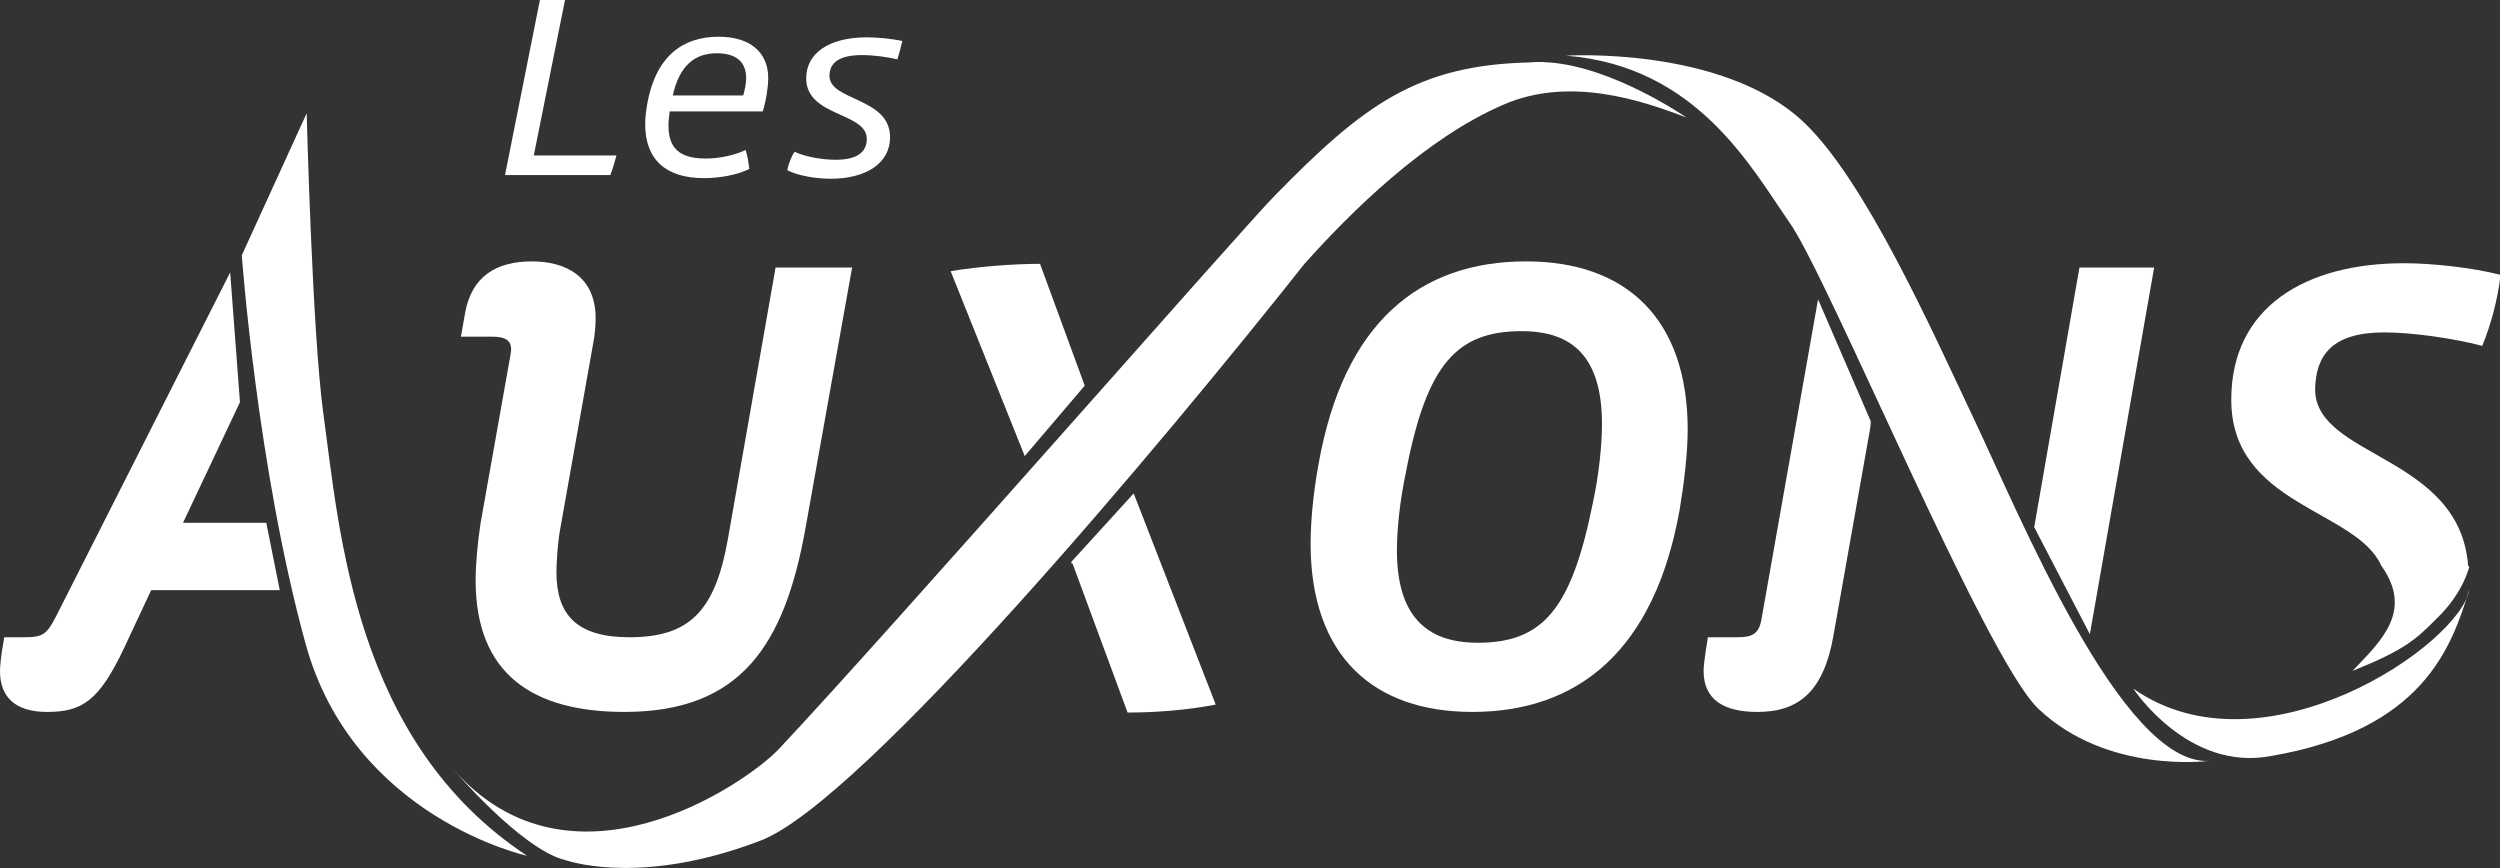 <?xml version="1.0" encoding="utf-8"?>
<!-- Generator: Adobe Illustrator 25.2.0, SVG Export Plug-In . SVG Version: 6.00 Build 0)  -->
<svg version="1.1" id="Calque_1" xmlns="http://www.w3.org/2000/svg" xmlns:xlink="http://www.w3.org/1999/xlink" x="0px" y="0px"
	 viewBox="0 0 408.4 141.8" style="enable-background:new 0 0 408.4 141.8;" xml:space="preserve">
<rect x="0" y="0" width="408.4" height="141.8" fill="#333333" stroke="none"/>
<style type="text/css">
	.st0{fill:#FFFFFF;}
</style>
<g>
	<path class="st0" d="M99.7,28.6H82.5L88.2,0h4.1l-5.1,25.4h13.5C100.4,26.5,100.1,27.6,99.7,28.6z"/>
	<path class="st0" d="M124.6,18.2h-15.2c-0.1,0.7-0.2,1.6-0.2,2.3c0,3.8,1.9,5.4,6.1,5.4c2.3,0,4.9-0.6,6.5-1.4
		c0.3,0.9,0.5,2.1,0.6,3.1c-2,1-4.9,1.5-7.4,1.5c-6.3,0-9.6-3.1-9.6-8.8c0-1,0.1-2,0.3-3.1C107.1,8.9,111.8,6,117.4,6
		c5.1,0,8.1,2.5,8.1,6.8C125.5,14,125.2,16.3,124.6,18.2z M117.1,8.7c-3.6,0-6.1,2-7.2,6.9h11.5c0.3-0.9,0.5-2.2,0.5-2.8
		C121.9,9.9,120,8.7,117.1,8.7z"/>
	<path class="st0" d="M146.6,9.7C145,9.3,142.7,9,140.8,9c-3.3,0-5.3,1-5.3,3.4c0,4.1,9.9,3.5,9.9,10c0,4.4-4.1,6.8-9.7,6.8
		c-2.4,0-5.4-0.5-7.1-1.4c0.2-1,0.7-2.3,1.2-3c1.7,0.8,4.5,1.3,6.7,1.3c3.3,0,5.1-1.1,5.1-3.4c0-4.4-9.9-3.6-9.9-9.9
		c0-4.1,3.7-6.7,9.9-6.7c1.6,0,4,0.2,5.8,0.6C147.2,7.6,146.9,8.7,146.6,9.7z"/>
	<path class="st0" d="M131.6,86.2c-3.4,19.1-10.5,30.1-29.6,30.1c-15,0-24.3-6.2-24.3-21.5c0-2.5,0.3-6,0.8-9.3l4.8-27
		c0.1-0.6,0.2-1.1,0.2-1.4c0-1.6-1.1-2.1-3.1-2.1h-5.1L76,51c1.1-5.8,5-8.3,10.9-8.3c5.3,0,10.4,2.3,10.4,9.3c0,1.1-0.1,2.7-0.4,4.1
		l-5.4,30.4c-0.4,2.2-0.6,5.4-0.6,7c0,7,3.4,10.6,11.9,10.6c9.7,0,14-4.1,16.1-16l7.8-44.4h12.5L131.6,86.2z"/>
	<path class="st0" d="M274.4,83.2c-4.1,23.1-16.6,33.1-33.9,33.1c-16,0-26.4-9-26.4-27.5c0-3.9,0.5-8.6,1.3-13
		c4.1-23.1,16.5-33.1,33.9-33.1c16.3,0,26.4,9.3,26.4,27.5C275.7,74,275.1,79,274.4,83.2z M248.6,54.1c-10.5,0-15.5,5.2-18.9,22.9
		c-1,4.7-1.5,9.4-1.5,12.9c0,10.6,4.7,15.1,13.2,15.1c10.6,0,15.3-5.4,18.8-22.8c1-4.6,1.5-9.5,1.5-12.9
		C261.7,58.2,256.8,54.1,248.6,54.1z"/>
	<path class="st0" d="M50.1,18.5c0,0,0.9,35.6,2.7,48.9c2.7,19.7,5.1,53.8,33.3,72.4c0,0-28.4-6.2-36.2-34.7
		C42,76.3,39.5,41.7,39.5,41.7L50.1,18.5z"/>
	<path class="st0" d="M255.9,9.1c-0.6,0,25.7-1.7,38.9,11c9.9,9.5,20.5,33.2,27.5,48c7.7,16.2,24.3,56.9,38.5,56.2
		c0,0-16.5,2.2-27.8-8.5c-8.7-8.2-34.4-70.7-40.7-79.5C286.1,27.4,277.2,10.8,255.9,9.1z"/>
	<path class="st0" d="M297,48.9l-9.2,52c-0.4,2.6-1.4,3.2-4,3.2h-4.8c-0.6,3.7-0.7,4.9-0.7,5.5c0,4.7,3.3,6.7,8.8,6.7
		c6.8,0,10.8-3.4,12.4-12.4l5.9-33.3c0.1-0.5,0.2-1.2,0.2-1.8L297,48.9z"/>
	<path class="st0" d="M341.4,103.6l10.5-59.9h-12.2l-7.3,41.9c0,0.2-0.1,0.3-0.1,0.5L341.4,103.6z"/>
	<path class="st0" d="M175,91.8c0.2,0.9,0-0.3,0.3,0.5l8.9,24.1c4.7,0,9.7-0.4,14.4-1.3l-13.4-34.5L175,91.8z"/>
	<path class="st0" d="M177.2,63l-7.3-19.9c-4.1,0-9.8,0.4-14.6,1.2l12.1,30.2L177.2,63z"/>
	<path class="st0" d="M43.5,85.4H29.9l9.3-19.7l-1.6-21.2L9.1,100.8c-1.5,2.9-2.2,3.3-5.1,3.3H0.7C0.1,107.3,0,109,0,109.6
		c0,4.3,2.5,6.7,7.7,6.7c5.7,0,8.5-1.8,12.6-10.5l4.4-9.4h21L43.5,85.4z"/>
	<path class="st0" d="M389.5,54.3c4.6,0,11.5,1,16,2.2c1.5-3.7,2.5-7.5,3-11.6c-4.7-1.2-11.2-1.9-15.8-1.9c-16,0-28.2,7.1-28.2,22.3
		c0,17.3,20.4,17.9,24.5,27.1c5.3,7.4,0,12.3-4.7,17.2c8.7-3.5,10.4-5.2,13.7-8.5c4.5-4.3,5.4-8.6,5.4-8.6l-0.2,0
		c-1.3-18.2-25-17.7-25-28.9C378.3,58,381,54.3,389.5,54.3z"/>
	<path class="st0" d="M348.5,112.5c0,0,8.9,13.6,22.5,11c25-4.3,29.5-17.9,32.4-27.2C401.9,105.3,369.6,127.3,348.5,112.5z"/>
	<path class="st0" d="M253.1,10.2c0.1,0,0.1,0,0.1,0c-0.1,0-0.2,0-0.3,0c-1-0.1-2-0.1-3,0c-18.4,0.4-27.2,7-41.5,21.6
		c-4.2,4.1-63.4,71.7-81.3,90.7c-5.4,5.6-33.9,25.2-53.2,3c0,0,11.2,13.2,18.4,15c1.9,0.6,13.5,3.9,32-3.2
		c16.6-6.4,65.6-64.9,88.8-94.2c7.5-8.4,19.7-20.5,32.5-26c10.8-4.7,22.6-0.7,29.9,2.1C275.5,19.2,263.7,11,253.1,10.2z"/>
</g>
</svg>

